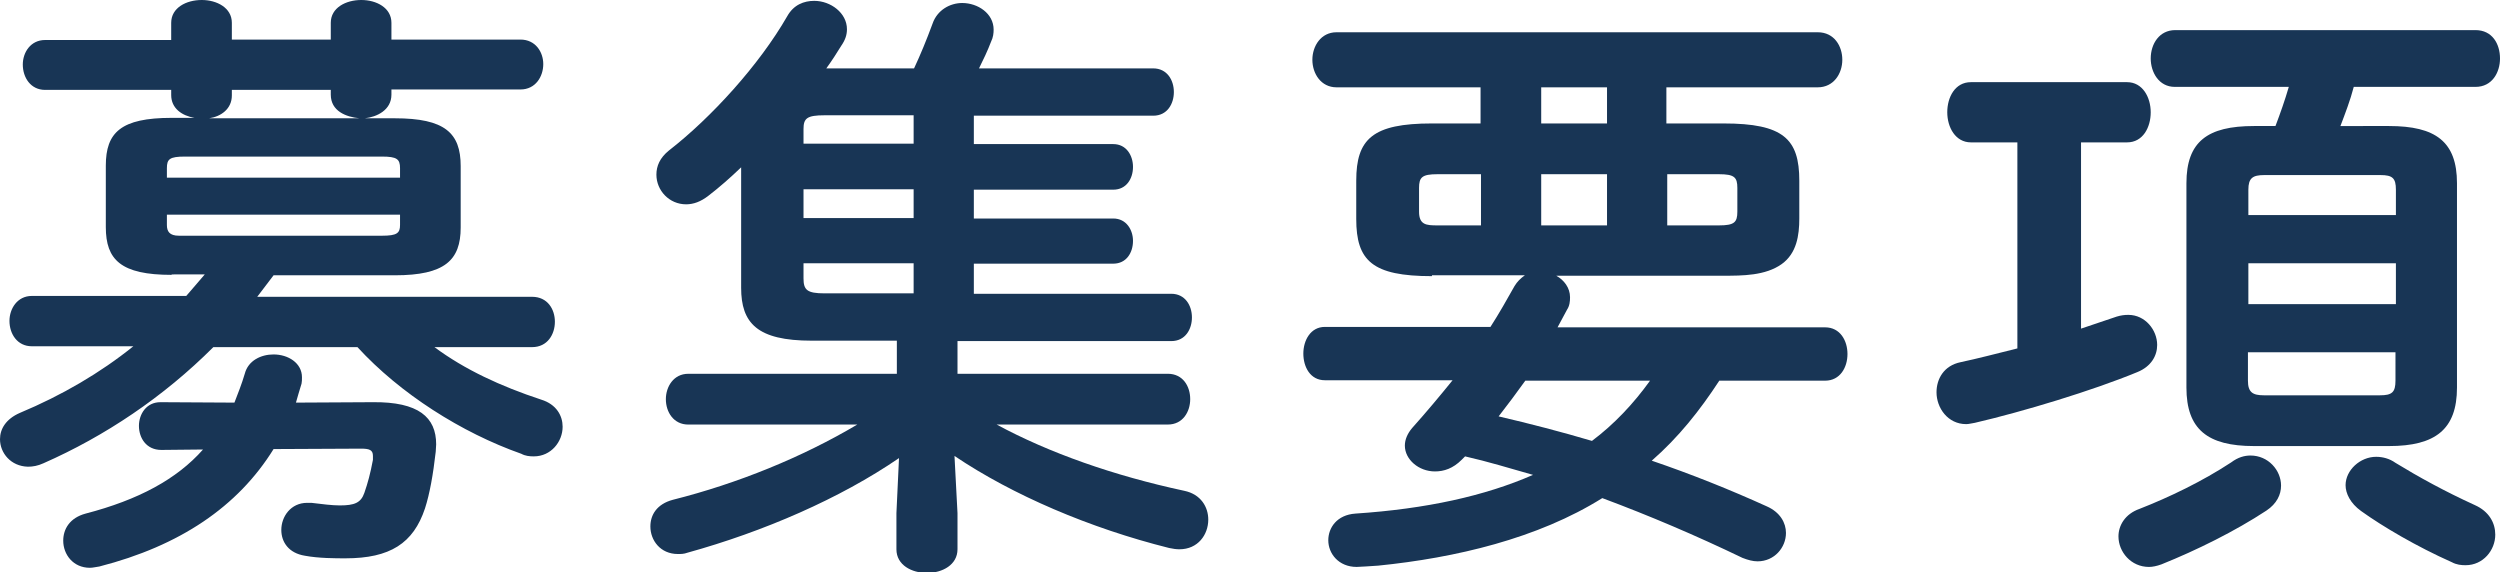 <!-- Generator: Adobe Illustrator 25.0.1, SVG Export Plug-In  -->
<svg version="1.1" xmlns="http://www.w3.org/2000/svg" xmlns:xlink="http://www.w3.org/1999/xlink" x="0px" y="0px" width="58.12px"
	 height="13.29px" viewBox="0 0 58.12 13.29" style="overflow:visible;enable-background:new 0 0 58.12 13.29;"
	 xml:space="preserve">
<style type="text/css">
	.st0{fill:#183555;}
</style>
<defs>
</defs>
<g>
	<g>
		<path class="st0" d="M3.99,6.39c-1.18,0-1.53-0.35-1.53-1.11V3.85c0-0.77,0.35-1.11,1.53-1.11h0.53C4.23,2.69,3.98,2.52,3.98,2.21
			V2.09H1.05c-0.34,0-0.52-0.29-0.52-0.59c0-0.28,0.18-0.57,0.52-0.57h2.93V0.53C3.98,0.18,4.33,0,4.69,0c0.35,0,0.7,0.18,0.7,0.53
			v0.39h2.3V0.53C7.69,0.18,8.04,0,8.4,0c0.35,0,0.7,0.18,0.7,0.53v0.39h3c0.35,0,0.53,0.29,0.53,0.57c0,0.29-0.18,0.59-0.53,0.59
			h-3V2.2c0,0.36-0.34,0.52-0.62,0.55h0.7c1.16,0,1.53,0.34,1.53,1.11v1.43c0,0.76-0.37,1.11-1.53,1.11H6.36l-0.38,0.5h6.39
			c0.36,0,0.53,0.29,0.53,0.58c0,0.29-0.17,0.59-0.53,0.59H10.1c0.7,0.52,1.54,0.91,2.48,1.22c0.36,0.11,0.5,0.38,0.5,0.63
			c0,0.35-0.27,0.69-0.67,0.69c-0.1,0-0.2-0.01-0.29-0.06c-1.39-0.49-2.82-1.4-3.81-2.48H4.96c-1.16,1.16-2.52,2.07-3.95,2.7
			c-0.13,0.06-0.25,0.08-0.36,0.08C0.25,10.84,0,10.53,0,10.21C0,9.97,0.14,9.74,0.46,9.6C1.44,9.19,2.33,8.67,3.1,8.05H0.74
			c-0.34,0-0.52-0.29-0.52-0.59c0-0.28,0.18-0.58,0.52-0.58h3.59c0.15-0.17,0.29-0.34,0.43-0.5H3.99z M5.45,9.36
			c0.08-0.21,0.17-0.43,0.24-0.67c0.08-0.31,0.38-0.45,0.67-0.45c0.34,0,0.66,0.2,0.66,0.53c0,0.06,0,0.1-0.01,0.15
			C6.96,9.08,6.92,9.22,6.88,9.36l1.79-0.01c1.06-0.01,1.47,0.35,1.47,0.98c0,0.06-0.01,0.11-0.01,0.17
			c-0.06,0.53-0.14,0.98-0.25,1.32c-0.27,0.81-0.81,1.16-1.85,1.16c-0.22,0-0.62,0-0.94-0.06c-0.38-0.06-0.55-0.32-0.55-0.6
			c0-0.31,0.22-0.63,0.6-0.63h0.1c0.25,0.03,0.48,0.06,0.66,0.06c0.34,0,0.49-0.06,0.57-0.29s0.14-0.45,0.2-0.77V10.6
			c0-0.14-0.08-0.17-0.28-0.17l-2.03,0.01c-0.83,1.34-2.18,2.25-4.05,2.73c-0.08,0.01-0.15,0.03-0.22,0.03
			c-0.39,0-0.62-0.31-0.62-0.63c0-0.27,0.15-0.53,0.52-0.63c1.23-0.32,2.12-0.8,2.73-1.49l-0.97,0.01c-0.35,0-0.52-0.28-0.52-0.56
			c0-0.27,0.17-0.55,0.5-0.55L5.45,9.36z M9.3,3.91c0-0.21-0.07-0.27-0.42-0.27H4.3c-0.36,0-0.42,0.06-0.42,0.27v0.22H9.3V3.91z
			 M8.88,5.48c0.35,0,0.42-0.06,0.42-0.25V4.99H3.88v0.24c0,0.15,0.06,0.25,0.28,0.25H8.88z M8.36,2.75
			C8.04,2.72,7.69,2.58,7.69,2.2V2.09h-2.3v0.13c0,0.31-0.25,0.49-0.53,0.53H8.36z"/>
		<path class="st0" d="M18.87,7.92c-1.27,0-1.64-0.41-1.64-1.23V3.89c-0.25,0.24-0.5,0.46-0.76,0.66c-0.18,0.14-0.35,0.2-0.52,0.2
			c-0.39,0-0.69-0.32-0.69-0.69c0-0.2,0.08-0.39,0.29-0.56c0.99-0.77,2.1-1.99,2.75-3.12c0.15-0.27,0.39-0.36,0.63-0.36
			c0.38,0,0.76,0.28,0.76,0.66c0,0.13-0.04,0.25-0.13,0.38c-0.11,0.18-0.22,0.35-0.35,0.53h2.04c0.15-0.32,0.29-0.66,0.43-1.04
			c0.11-0.32,0.41-0.48,0.69-0.48c0.36,0,0.73,0.24,0.73,0.62c0,0.08-0.01,0.18-0.06,0.28c-0.08,0.21-0.18,0.42-0.28,0.62h4.05
			c0.32,0,0.48,0.27,0.48,0.55c0,0.27-0.15,0.55-0.48,0.55h-4.17v0.66h3.24c0.31,0,0.46,0.27,0.46,0.53c0,0.27-0.15,0.53-0.46,0.53
			h-3.24v0.67h3.24c0.31,0,0.46,0.27,0.46,0.52c0,0.27-0.15,0.53-0.46,0.53h-3.24v0.7h4.59c0.32,0,0.48,0.27,0.48,0.55
			c0,0.27-0.15,0.55-0.48,0.55h-4.97v0.76h4.89c0.35,0,0.52,0.29,0.52,0.59c0,0.29-0.17,0.59-0.52,0.59h-3.98
			c1.22,0.66,2.73,1.19,4.36,1.54c0.39,0.08,0.56,0.38,0.56,0.67c0,0.35-0.24,0.69-0.67,0.69c-0.07,0-0.15-0.01-0.24-0.03
			c-1.84-0.46-3.64-1.23-4.99-2.14l0.07,1.33v0.84c0,0.36-0.35,0.55-0.71,0.55c-0.35,0-0.71-0.18-0.71-0.55v-0.84l0.06-1.28
			c-1.37,0.94-3.15,1.71-4.92,2.2c-0.08,0.03-0.15,0.03-0.22,0.03c-0.41,0-0.64-0.32-0.64-0.64c0-0.27,0.15-0.52,0.52-0.62
			c1.51-0.38,3.01-0.99,4.29-1.75H16c-0.34,0-0.52-0.29-0.52-0.59c0-0.29,0.18-0.59,0.52-0.59h4.85V7.92H18.87z M21.24,3.33V2.68
			h-2.07c-0.41,0-0.49,0.07-0.49,0.32v0.34H21.24z M18.68,5.07h2.56V4.4h-2.56V5.07z M21.24,6.12h-2.56v0.35
			c0,0.27,0.08,0.35,0.49,0.35h2.07V6.12z"/>
		<path class="st0" d="M33.29,6.42c-1.39,0-1.76-0.36-1.76-1.33V4.2c0-0.97,0.38-1.33,1.76-1.33h1.13V2.03h-3.35
			c-0.36,0-0.56-0.32-0.56-0.64s0.2-0.64,0.56-0.64h11.19c0.38,0,0.57,0.32,0.57,0.64s-0.2,0.64-0.57,0.64h-3.52v0.84h1.33
			c1.39,0,1.76,0.36,1.76,1.33v0.88c0,0.39-0.06,0.81-0.41,1.06c-0.38,0.27-0.91,0.27-1.36,0.27h-3.88c0.18,0.1,0.32,0.28,0.32,0.5
			c0,0.1-0.01,0.2-0.07,0.29c-0.07,0.14-0.15,0.27-0.22,0.41h6.22c0.35,0,0.52,0.31,0.52,0.62c0,0.31-0.17,0.62-0.52,0.62h-2.46
			c-0.45,0.69-0.95,1.32-1.57,1.86c0.91,0.31,1.81,0.67,2.67,1.06c0.32,0.14,0.45,0.39,0.45,0.62c0,0.34-0.27,0.66-0.66,0.66
			c-0.11,0-0.22-0.03-0.35-0.08c-1.08-0.52-2.16-0.98-3.26-1.39c-1.5,0.94-3.42,1.39-5.21,1.57c-0.17,0.01-0.42,0.03-0.5,0.03
			c-0.42,0-0.66-0.31-0.66-0.62c0-0.29,0.2-0.59,0.63-0.62c1.65-0.11,3.01-0.41,4.13-0.9c-0.53-0.15-1.05-0.31-1.58-0.43l-0.08,0.08
			c-0.2,0.2-0.41,0.27-0.62,0.27c-0.38,0-0.7-0.28-0.7-0.6c0-0.14,0.06-0.28,0.17-0.41c0.34-0.38,0.64-0.74,0.94-1.11h-2.97
			c-0.34,0-0.5-0.31-0.5-0.62c0-0.31,0.17-0.62,0.5-0.62h3.85c0.2-0.31,0.38-0.63,0.56-0.95c0.06-0.1,0.14-0.18,0.24-0.25H33.29z
			 M34.43,5.24V4.05h-1.01c-0.36,0-0.43,0.07-0.43,0.32v0.55c0,0.31,0.17,0.32,0.43,0.32H34.43z M35.46,8.85
			c-0.2,0.28-0.41,0.56-0.62,0.83c0.73,0.17,1.46,0.36,2.17,0.57c0.52-0.39,0.97-0.87,1.35-1.4H35.46z M37.36,2.87V2.03h-1.53v0.84
			H37.36z M35.83,5.24h1.53V4.05h-1.53V5.24z M38.76,5.24h1.2c0.36,0,0.43-0.07,0.43-0.32V4.37c0-0.25-0.07-0.32-0.43-0.32h-1.2
			V5.24z"/>
		<path class="st0" d="M46.9,3.31h-1.08c-0.36,0-0.55-0.35-0.55-0.7c0-0.35,0.18-0.7,0.55-0.7h3.63c0.36,0,0.55,0.35,0.55,0.7
			c0,0.35-0.18,0.7-0.55,0.7h-1.07v4.33c0.29-0.1,0.59-0.2,0.83-0.28c0.1-0.03,0.18-0.04,0.27-0.04c0.39,0,0.67,0.35,0.67,0.7
			c0,0.25-0.14,0.5-0.46,0.63c-1.04,0.43-2.66,0.92-3.78,1.18c-0.07,0.01-0.14,0.03-0.2,0.03c-0.43,0-0.69-0.38-0.69-0.74
			c0-0.31,0.17-0.62,0.56-0.7c0.38-0.08,0.84-0.2,1.32-0.32V3.31z M52.32,10.59c0.41,0,0.71,0.34,0.71,0.7
			c0,0.21-0.1,0.42-0.34,0.58c-0.73,0.48-1.62,0.92-2.44,1.25c-0.11,0.04-0.21,0.06-0.29,0.06c-0.42,0-0.71-0.35-0.71-0.71
			c0-0.25,0.15-0.52,0.49-0.64c0.69-0.27,1.46-0.64,2.13-1.08C52.03,10.63,52.18,10.59,52.32,10.59z M55.54,2.93
			c1.08,0,1.58,0.36,1.58,1.33v4.75c0,0.97-0.5,1.36-1.58,1.36h-3.14c-1.08,0-1.57-0.39-1.57-1.36V4.26c0-0.97,0.49-1.33,1.57-1.33
			h0.5c0.11-0.29,0.22-0.6,0.31-0.91h-2.65C50.19,2.02,50,1.68,50,1.36c0-0.34,0.2-0.66,0.57-0.66h6.98c0.39,0,0.57,0.32,0.57,0.66
			c0,0.32-0.18,0.66-0.57,0.66h-2.83c-0.08,0.31-0.2,0.62-0.31,0.91H55.54z M55.7,4.41c0-0.27-0.08-0.34-0.36-0.34h-2.7
			c-0.27,0-0.37,0.07-0.37,0.34V5h3.43V4.41z M52.27,7.07h3.43V6.12h-3.43V7.07z M55.33,9.19c0.28,0,0.36-0.07,0.36-0.34V8.19h-3.43
			v0.66c0,0.27,0.11,0.34,0.37,0.34H55.33z M57.53,11.74c0.34,0.15,0.48,0.42,0.48,0.69c0,0.36-0.28,0.71-0.69,0.71
			c-0.1,0-0.21-0.01-0.32-0.07c-0.81-0.36-1.61-0.83-2.11-1.19c-0.25-0.18-0.36-0.41-0.36-0.6c0-0.35,0.34-0.66,0.71-0.66
			c0.15,0,0.31,0.04,0.45,0.14C56.23,11.09,56.83,11.42,57.53,11.74z"/>
	</g>
</g>
</svg>
